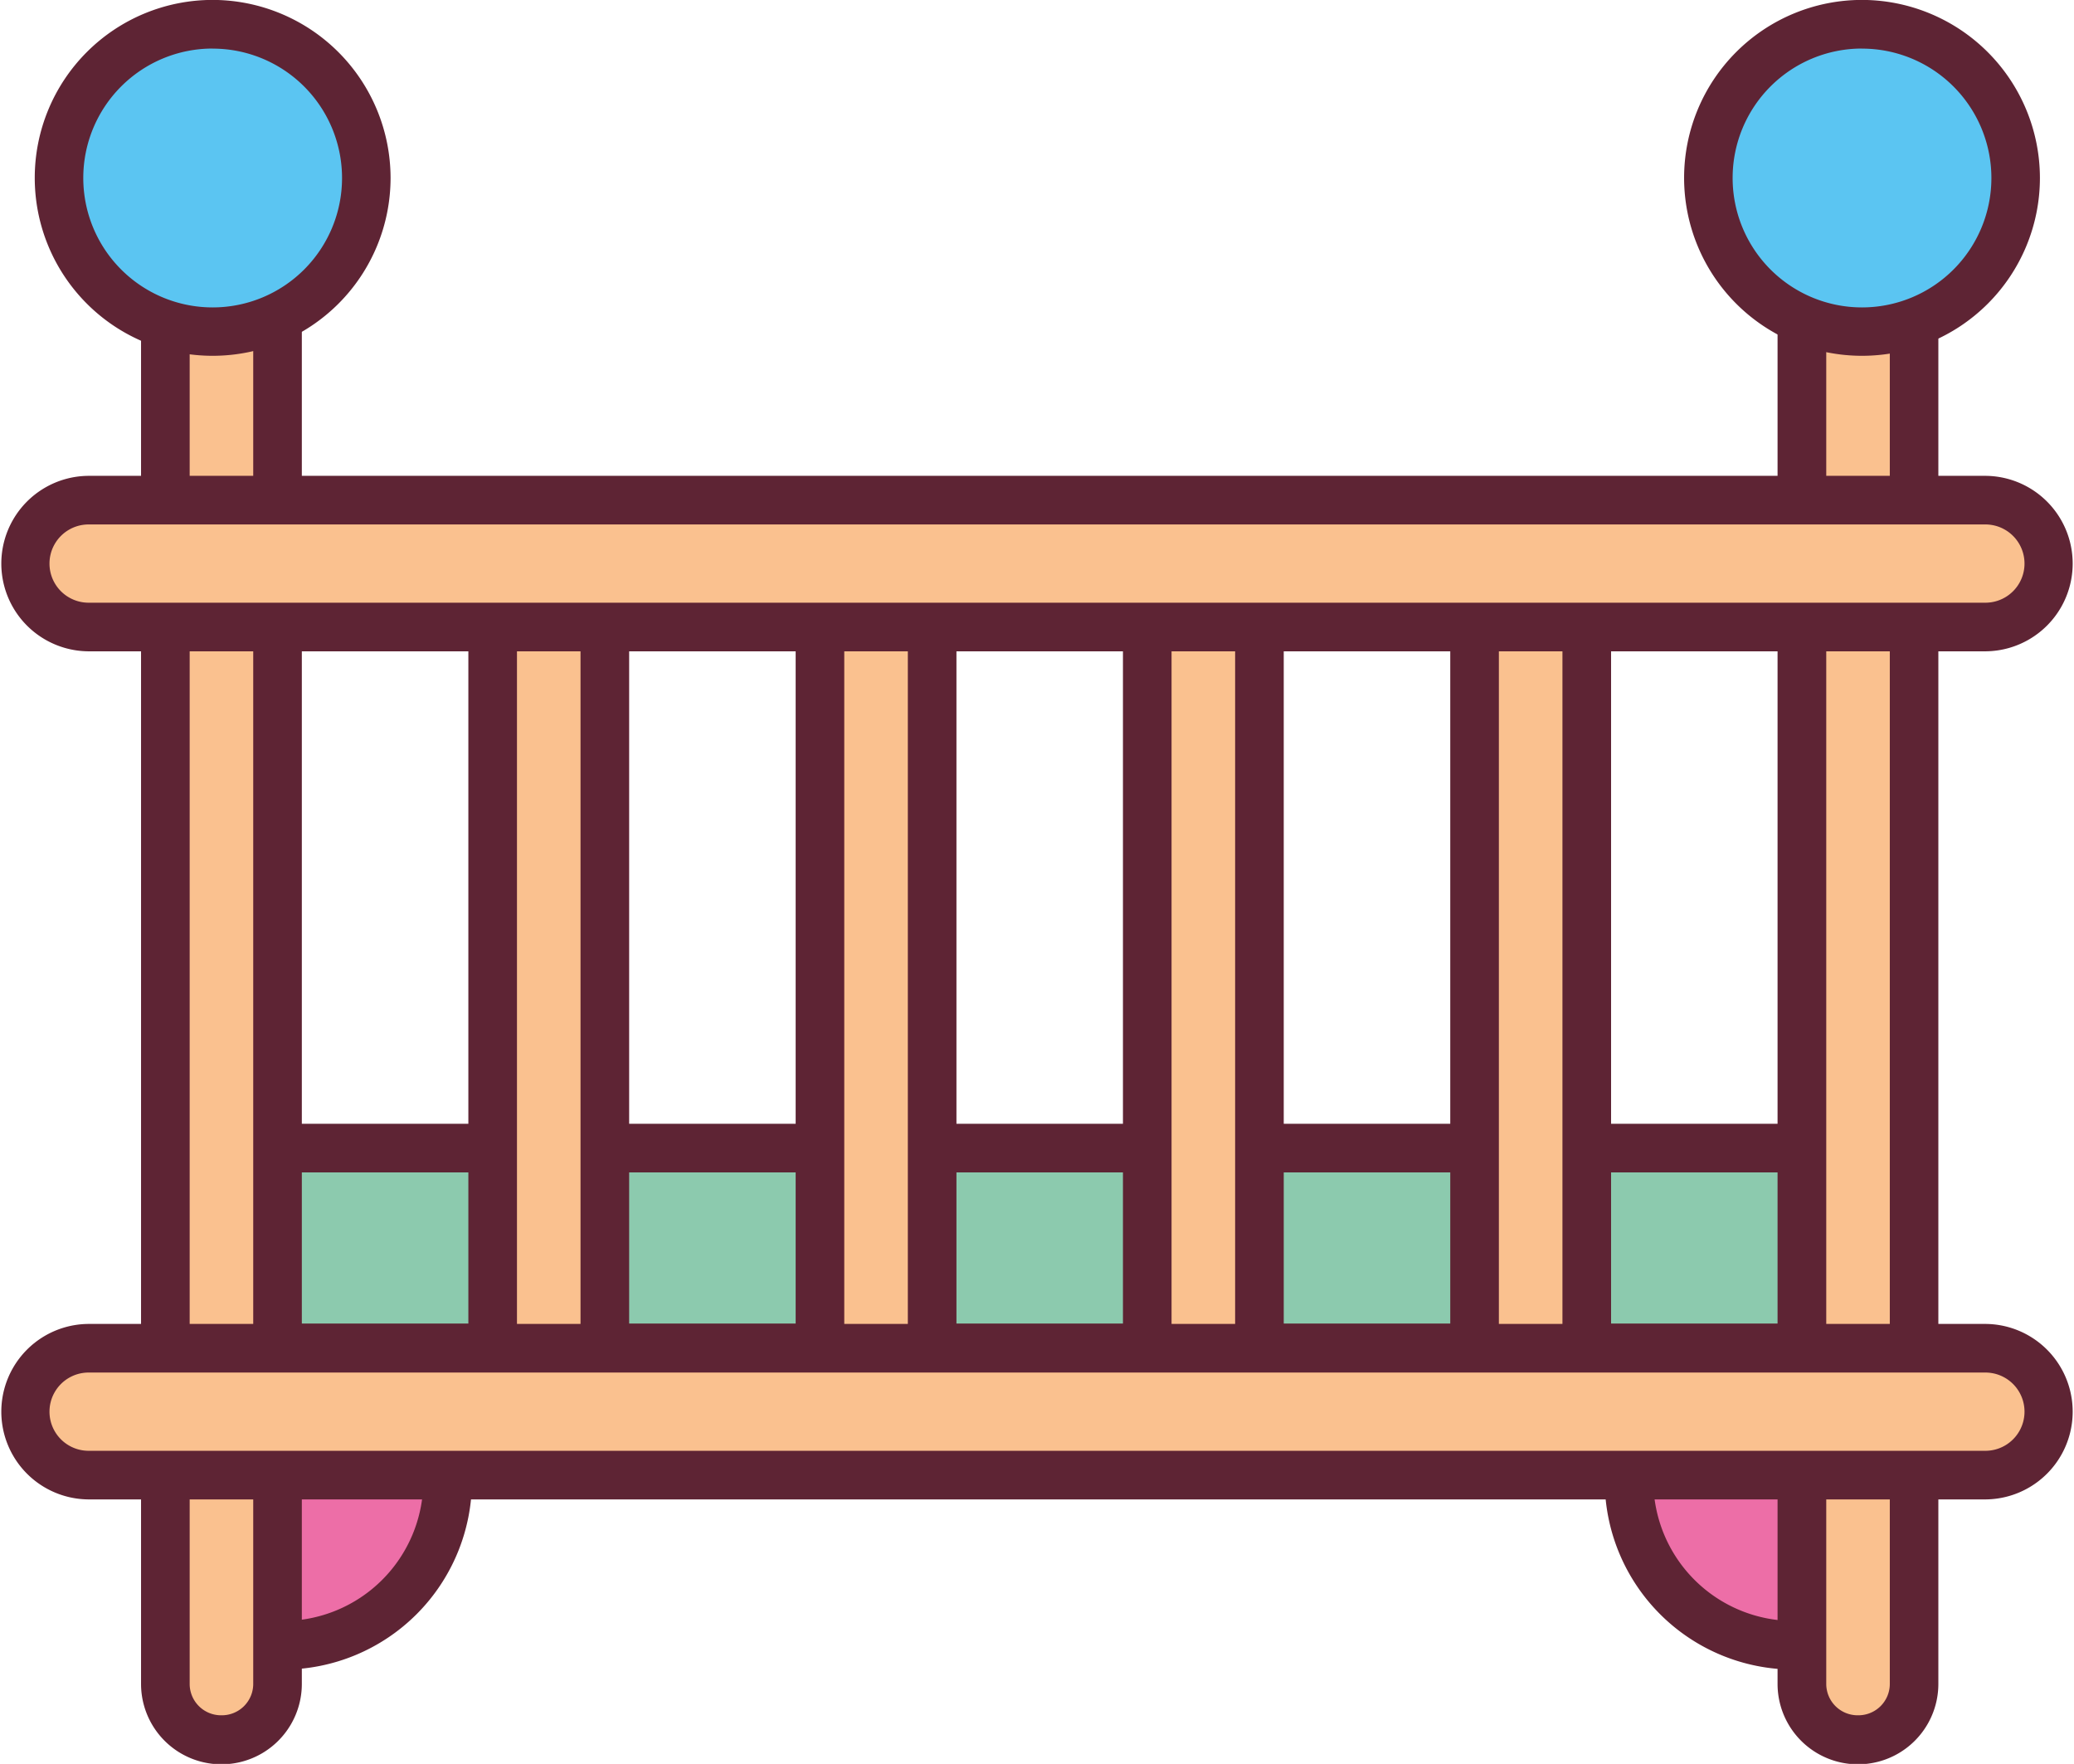 <svg viewBox="0 0 104.918 89.217" xmlns="http://www.w3.org/2000/svg"><g stroke="#5e2434" stroke-miterlimit="10" stroke-width="2.459"><path d="m14.312 83.217a8.333 8.333 0 0 0 8.333-8.333v-3.484h-11.445v11.817z" fill="#ed6ea7"/><path d="m82.408 74.883a8.333 8.333 0 0 0 8.333 8.333h3.247v-11.816h-11.58z" fill="#ed6ea7"/><path d="m8.88 58.07h87.158v10.109h-83.88z" fill="#8ccaae"/></g><path d="m11.181 87.988a2.82 2.82 0 0 1 -2.816-2.816v-72.594h5.675v72.593a2.82 2.82 0 0 1 -2.817 2.816z" fill="#fac18f"/><path d="m12.81 13.807v71.364a1.587 1.587 0 0 1 -1.587 1.587h-.041a1.587 1.587 0 0 1 -1.587-1.587v-71.364zm2.459-2.459h-8.134v73.823a4.067 4.067 0 0 0 8.134 0v-73.822z" fill="#5e2434"/><path d="m24.922 31.622h5.675v39.353h-5.675z" fill="#fac18f"/><path d="m29.367 32.852v36.893h-3.215v-36.893h3.216m2.459-2.459h-8.134v41.807h8.134z" fill="#5e2434"/><path d="m41.479 31.622h5.675v39.353h-5.675z" fill="#fac18f"/><path d="m45.925 32.852v36.893h-3.216v-36.893zm2.459-2.459h-8.134v41.807h8.134z" fill="#5e2434"/><path d="m58.037 31.622h5.675v39.353h-5.675z" fill="#fac18f"/><path d="m62.482 32.852v36.893h-3.216v-36.893zm2.459-2.459h-8.134v41.807h8.134z" fill="#5e2434"/><path d="m74.594 31.622h5.675v39.353h-5.675z" fill="#fac18f"/><path d="m79.04 32.852v36.893h-3.216v-36.893zm2.46-2.459h-8.135v41.807h8.135z" fill="#5e2434"/><path d="m93.968 87.988a2.82 2.82 0 0 1 -2.817-2.816v-72.594h5.675v72.593a2.82 2.82 0 0 1 -2.816 2.816z" fill="#fac18f"/><path d="m95.6 13.807v71.364a1.587 1.587 0 0 1 -1.587 1.587h-.041a1.587 1.587 0 0 1 -1.587-1.587v-71.364zm2.459-2.459h-8.137v73.823a4.067 4.067 0 0 0 8.134 0v-73.822z" fill="#5e2434"/><path d="m4.437 31.714a3.208 3.208 0 0 1 0-6.416h96.043a3.208 3.208 0 1 1 0 6.416z" fill="#fac18f"/><path d="m100.48 26.527a1.979 1.979 0 0 1 0 3.957h-96.042a1.979 1.979 0 0 1 0-3.957zm0-2.459h-96.042a4.438 4.438 0 0 0 0 8.875h96.042a4.438 4.438 0 0 0 0-8.875z" fill="#5e2434"/><circle cx="10.758" cy="9.004" fill="#5bc5f2" r="7.774"/><path d="m10.758 2.459a6.545 6.545 0 1 1 -6.545 6.541 6.545 6.545 0 0 1 6.545-6.545m0-2.459a9 9 0 1 0 9 9 9.014 9.014 0 0 0 -9-9z" fill="#5e2434"/><circle cx="94.194" cy="9.004" fill="#5bc5f2" r="7.774"/><path d="m94.194 2.459a6.545 6.545 0 1 1 -6.545 6.541 6.545 6.545 0 0 1 6.545-6.545m0-2.459a9 9 0 1 0 9 9 9.014 9.014 0 0 0 -9-9z" fill="#5e2434"/><path d="m4.437 74.61a3.208 3.208 0 1 1 0-6.416h96.043a3.208 3.208 0 1 1 0 6.416z" fill="#fac18f"/><path d="m100.48 69.423a1.979 1.979 0 0 1 0 3.957h-96.042a1.979 1.979 0 0 1 0-3.957zm0-2.459h-96.042a4.438 4.438 0 0 0 0 8.875h96.042a4.438 4.438 0 0 0 0-8.875z" fill="#5e2434"/></svg>